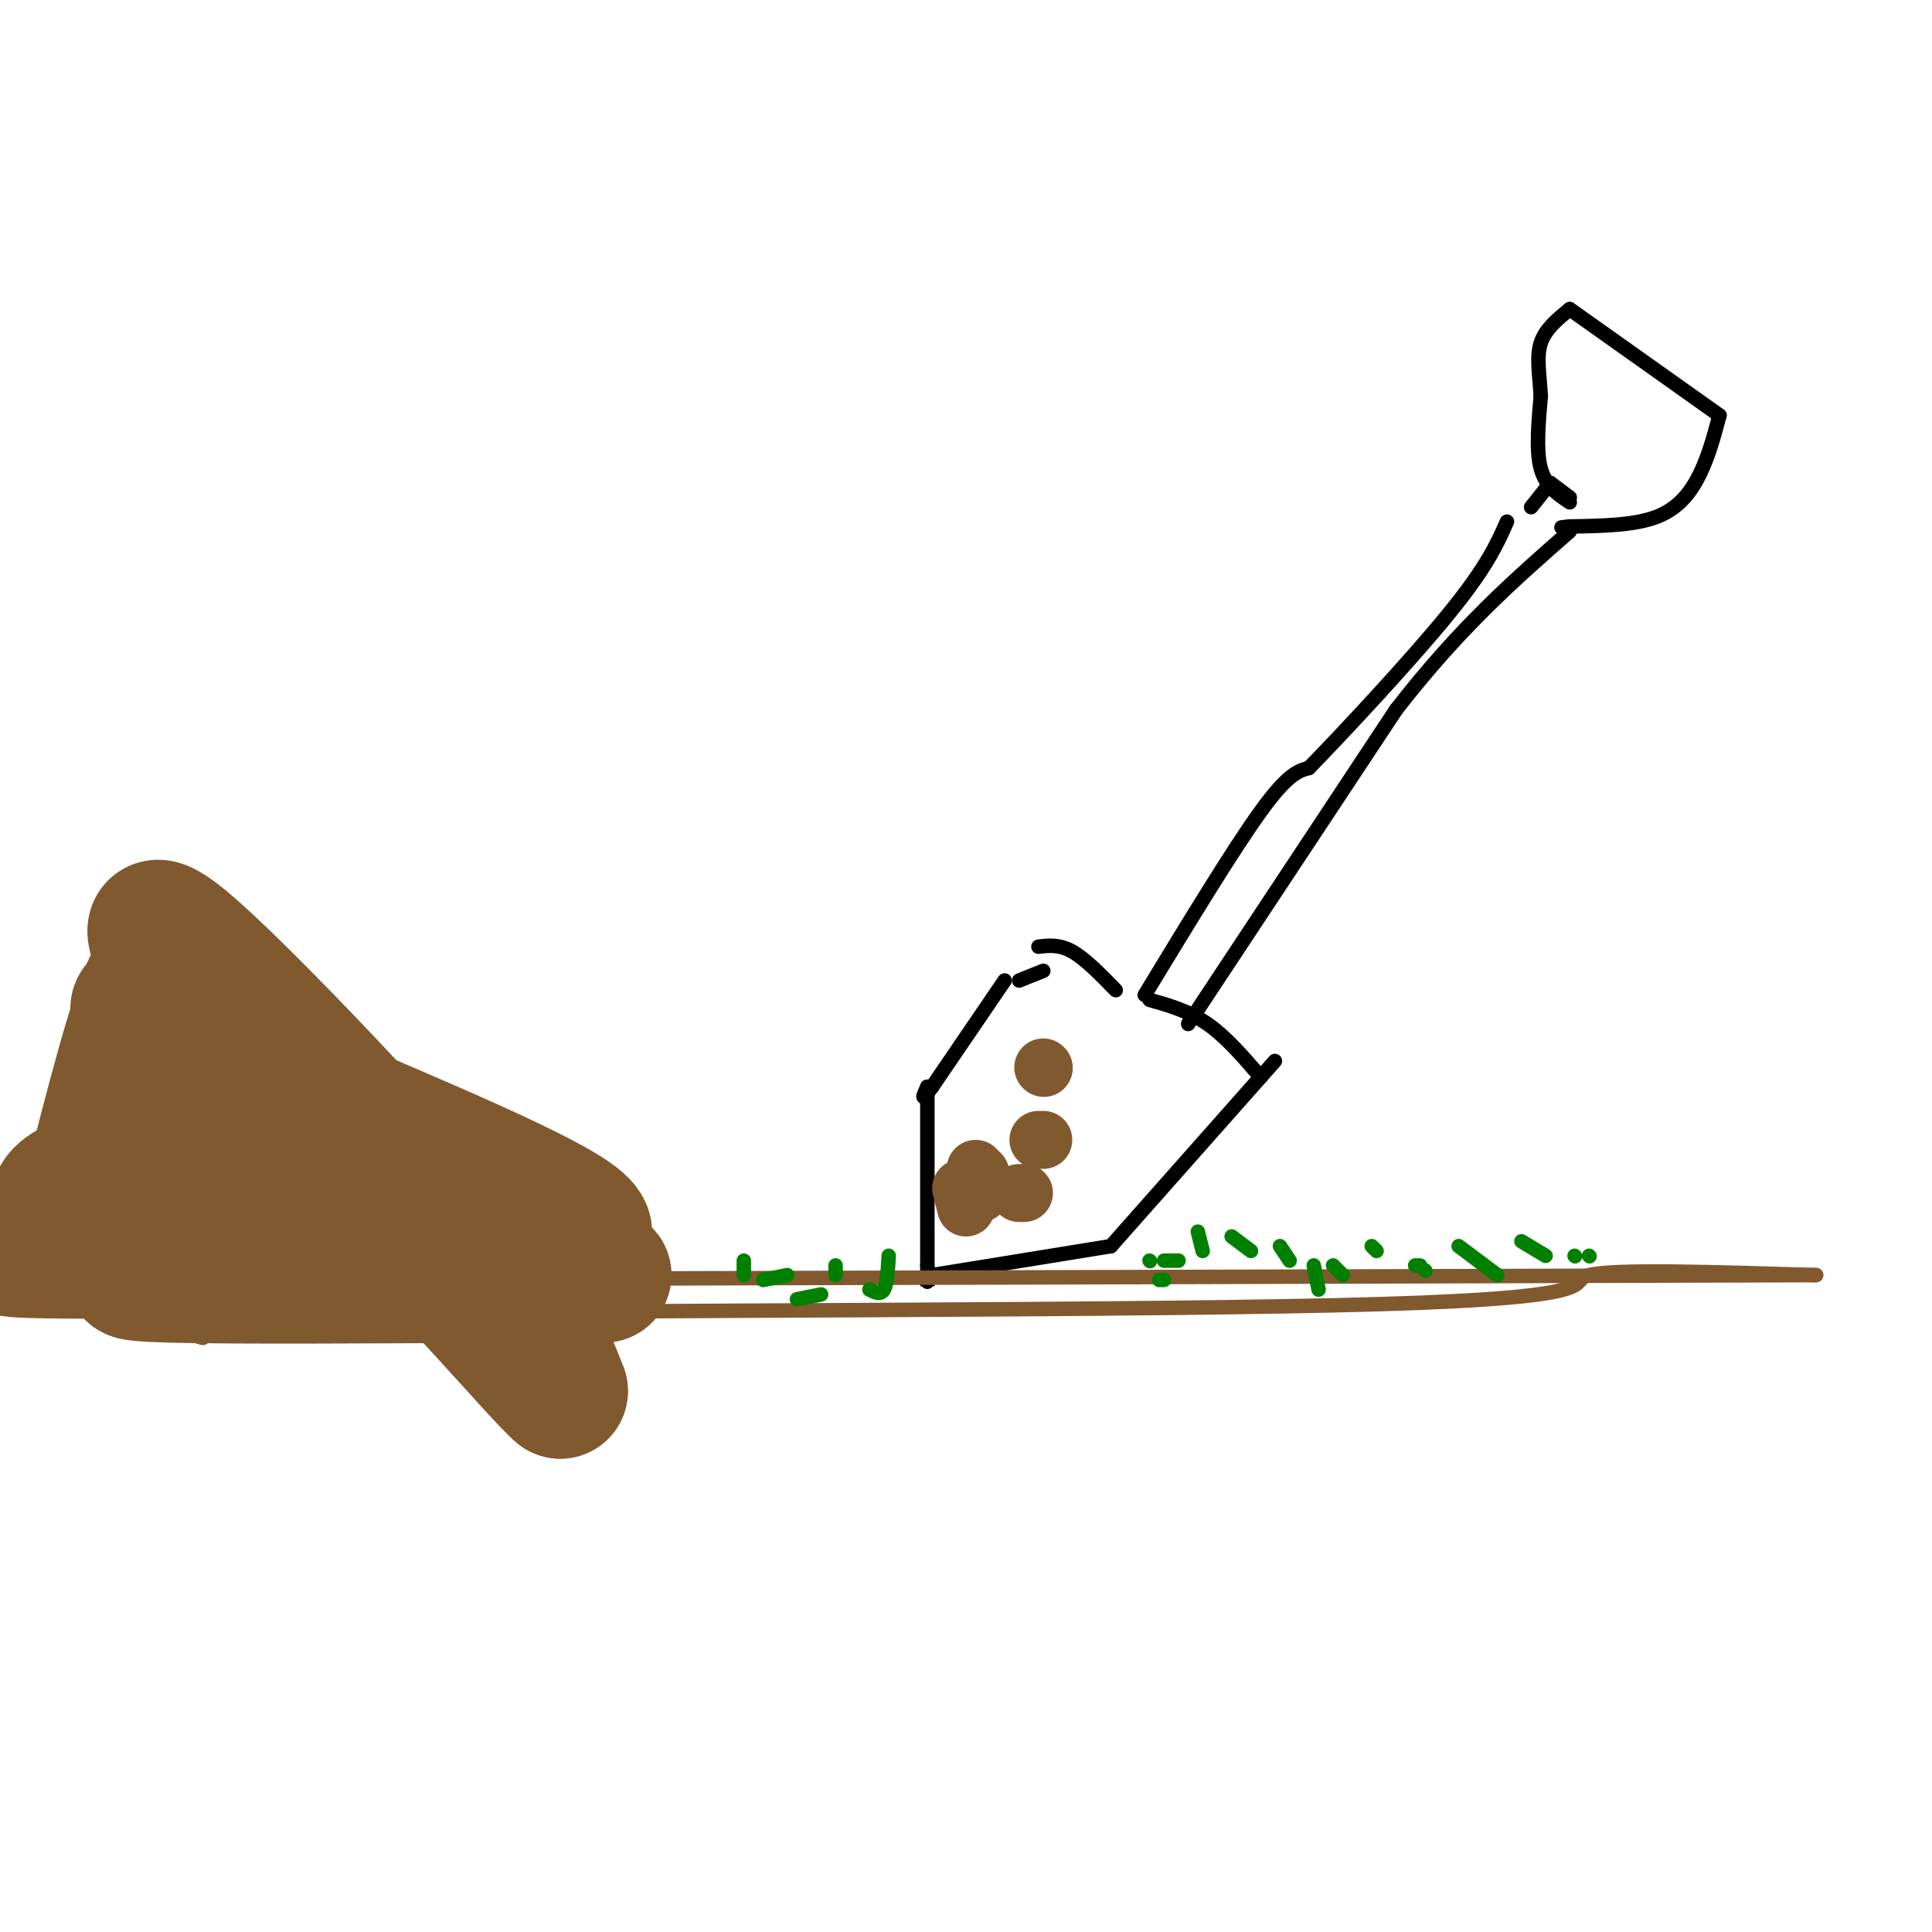 <svg viewBox='0 0 400 400' version='1.1' xmlns='http://www.w3.org/2000/svg' xmlns:xlink='http://www.w3.org/1999/xlink'><g fill='none' stroke='rgb(0,0,0)' stroke-width='3' stroke-linecap='round' stroke-linejoin='round'><path d='M208,203c0.000,0.000 -15.000,22.000 -15,22'/><path d='M193,225c-2.667,3.667 -1.833,1.833 -1,0'/><path d='M192,225c0.000,0.000 0.000,37.000 0,37'/><path d='M192,262c0.000,6.500 0.000,4.250 0,2'/><path d='M193,264c0.000,0.000 37.000,-6.000 37,-6'/><path d='M230,258c0.000,0.000 31.000,-35.000 31,-35'/><path d='M261,223c5.167,-5.833 2.583,-2.917 0,0'/><path d='M261,223c-3.583,-4.167 -7.167,-8.333 -11,-11c-3.833,-2.667 -7.917,-3.833 -12,-5'/><path d='M211,203c0.000,0.000 5.000,-2.000 5,-2'/><path d='M215,196c2.167,-0.250 4.333,-0.500 7,1c2.667,1.500 5.833,4.750 9,8'/><path d='M237,206c9.167,-15.083 18.333,-30.167 24,-38c5.667,-7.833 7.833,-8.417 10,-9'/><path d='M271,159c7.467,-7.667 21.133,-22.333 29,-32c7.867,-9.667 9.933,-14.333 12,-19'/><path d='M246,212c0.000,0.000 43.000,-65.000 43,-65'/><path d='M289,147c13.167,-17.000 24.583,-27.000 36,-37'/><path d='M317,105c0.000,0.000 4.000,-5.000 4,-5'/><path d='M321,100c0.000,0.000 4.000,3.000 4,3'/><path d='M325,104c-2.500,-1.667 -5.000,-3.333 -6,-7c-1.000,-3.667 -0.500,-9.333 0,-15'/><path d='M319,82c-0.267,-4.467 -0.933,-8.133 0,-11c0.933,-2.867 3.467,-4.933 6,-7'/><path d='M325,64c0.000,0.000 31.000,22.000 31,22'/><path d='M356,86c-1.089,4.111 -2.178,8.222 -4,12c-1.822,3.778 -4.378,7.222 -9,9c-4.622,1.778 -11.311,1.889 -18,2'/><path d='M325,109c-3.000,0.333 -1.500,0.167 0,0'/></g>
<g fill='none' stroke='rgb(129,89,47)' stroke-width='3' stroke-linecap='round' stroke-linejoin='round'><path d='M42,277c-7.310,-2.065 -14.619,-4.131 36,-5c50.619,-0.869 159.167,-0.542 208,-2c48.833,-1.458 37.952,-4.702 43,-6c5.048,-1.298 26.024,-0.649 47,0'/><path d='M376,264c-51.500,0.167 -203.750,0.583 -356,1'/></g>
<g fill='none' stroke='rgb(129,89,47)' stroke-width='28' stroke-linecap='round' stroke-linejoin='round'><path d='M16,258c5.241,-20.976 10.482,-41.952 14,-51c3.518,-9.048 5.314,-6.167 4,-9c-1.314,-2.833 -5.738,-11.378 6,-1c11.738,10.378 39.640,39.679 55,58c15.360,18.321 18.180,25.660 21,33'/><path d='M116,288c-3.926,-3.174 -24.240,-27.607 -46,-48c-21.760,-20.393 -44.967,-36.744 -41,-30c3.967,6.744 35.106,36.585 38,44c2.894,7.415 -22.459,-7.596 -35,-13c-12.541,-5.404 -12.271,-1.202 -12,3'/><path d='M20,244c-3.903,1.223 -7.659,2.781 -8,5c-0.341,2.219 2.733,5.100 -2,7c-4.733,1.900 -17.274,2.819 3,3c20.274,0.181 73.364,-0.377 83,0c9.636,0.377 -24.182,1.688 -58,3'/><path d='M38,262c-12.489,0.911 -14.711,1.689 -2,2c12.711,0.311 40.356,0.156 68,0'/><path d='M73,249c26.600,7.333 53.200,14.667 52,15c-1.200,0.333 -30.200,-6.333 -41,-9c-10.800,-2.667 -3.400,-1.333 4,0'/><path d='M88,255c10.178,1.111 33.622,3.889 33,0c-0.622,-3.889 -25.311,-14.444 -50,-25'/><path d='M71,230c-9.833,-5.000 -9.417,-5.000 -9,-5'/></g>
<g fill='none' stroke='rgb(0,128,0)' stroke-width='3' stroke-linecap='round' stroke-linejoin='round'><path d='M184,260c-0.167,2.917 -0.333,5.833 -1,7c-0.667,1.167 -1.833,0.583 -3,0'/><path d='M173,262c0.000,0.000 0.000,2.000 0,2'/><path d='M170,268c0.000,0.000 -5.000,1.000 -5,1'/><path d='M163,264c0.000,0.000 -5.000,1.000 -5,1'/><path d='M154,261c0.000,0.000 0.000,3.000 0,3'/><path d='M248,255c0.000,0.000 1.000,4.000 1,4'/><path d='M255,256c0.000,0.000 4.000,3.000 4,3'/><path d='M265,258c0.000,0.000 2.000,3.000 2,3'/><path d='M272,262c0.000,0.000 1.000,5.000 1,5'/><path d='M276,262c0.000,0.000 2.000,2.000 2,2'/><path d='M284,258c0.000,0.000 1.000,1.000 1,1'/><path d='M293,262c0.000,0.000 1.000,0.000 1,0'/><path d='M295,263c0.000,0.000 0.100,0.100 0.1,0.1'/><path d='M240,265c0.000,0.000 1.000,0.000 1,0'/><path d='M302,258c0.000,0.000 8.000,6.000 8,6'/><path d='M315,257c0.000,0.000 5.000,3.000 5,3'/><path d='M326,260c0.000,0.000 0.100,0.100 0.1,0.1'/><path d='M329,260c0.000,0.000 0.100,0.100 0.1,0.1'/><path d='M244,261c0.000,0.000 -3.000,0.000 -3,0'/><path d='M238,261c0.000,0.000 0.100,0.100 0.1,0.1'/></g>
<g fill='none' stroke='rgb(129,89,47)' stroke-width='12' stroke-linecap='round' stroke-linejoin='round'><path d='M203,243c0.000,0.000 0.000,4.000 0,4'/><path d='M202,242c0.000,0.000 0.000,5.000 0,5'/><path d='M199,246c0.000,0.000 1.000,4.000 1,4'/><path d='M211,247c0.000,0.000 1.000,0.000 1,0'/><path d='M215,236c0.000,0.000 1.000,0.000 1,0'/><path d='M216,221c0.000,0.000 0.100,0.100 0.1,0.1'/></g>
</svg>
